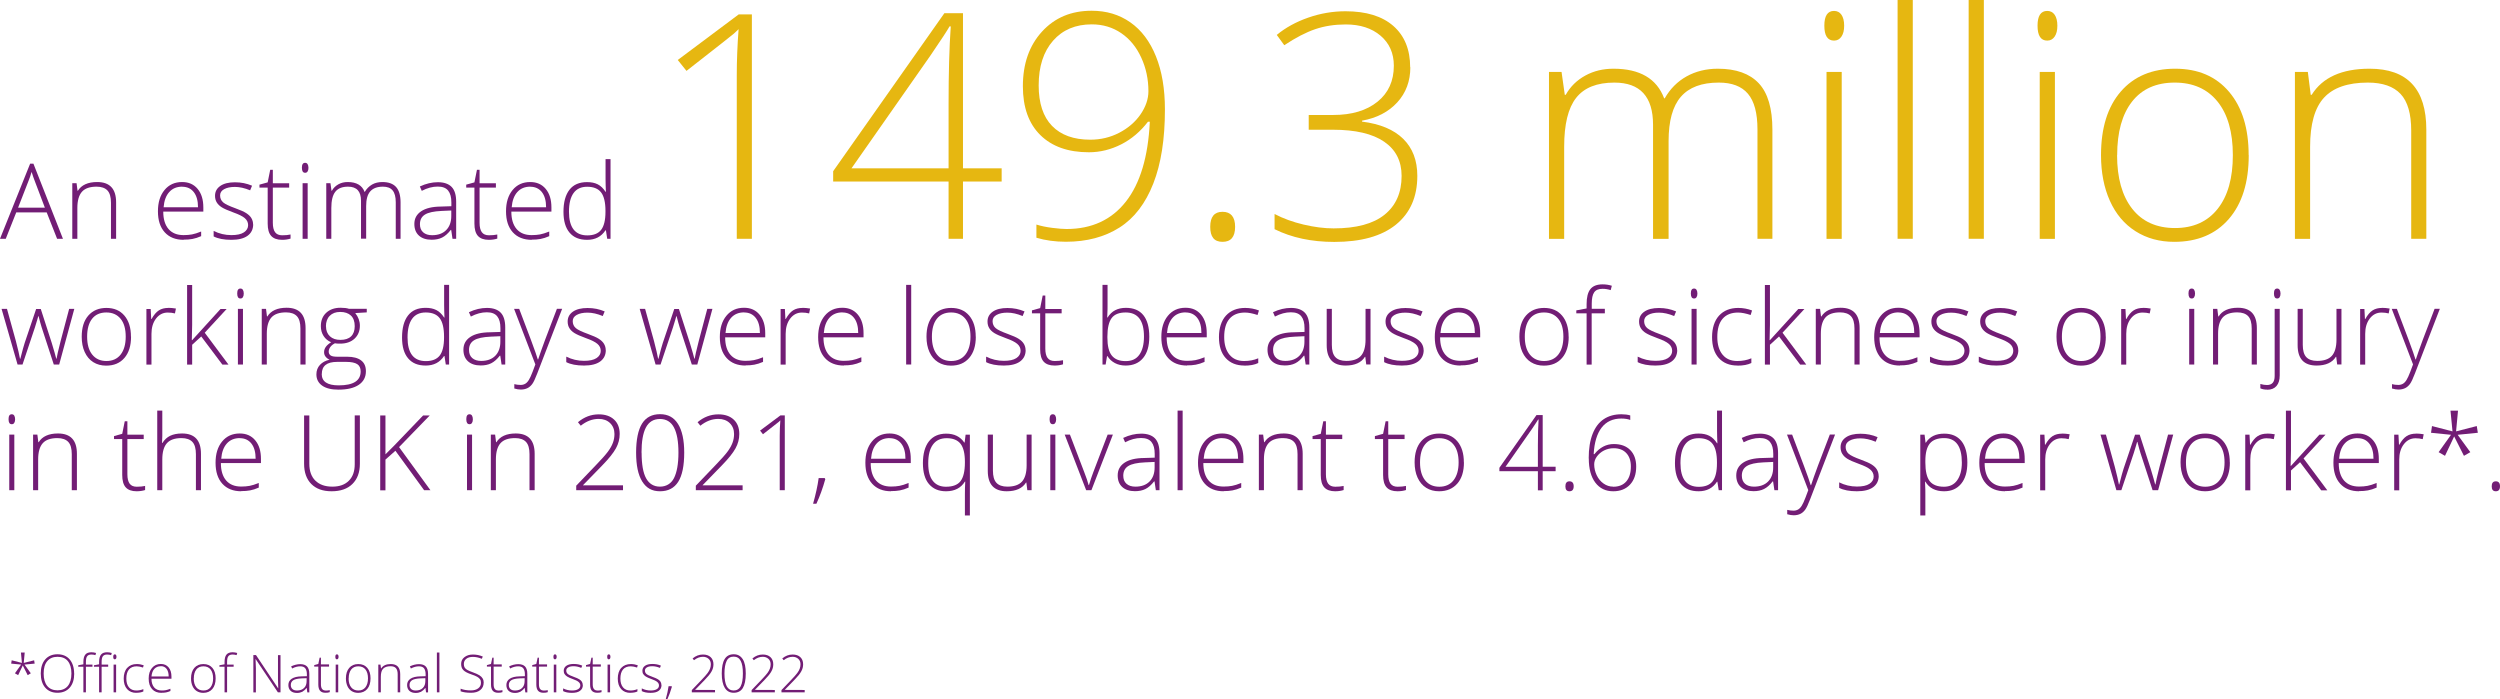 <?xml version="1.0" encoding="UTF-8"?>
<svg id="Layer_1" data-name="Layer 1" xmlns="http://www.w3.org/2000/svg" viewBox="0 0 286.35 80.07">
  <path d="M2.83,74.74l-.11,1.19,1.19-.3,.06,.38-1.16,.11,.72,1-.36,.21-.56-1.11-.53,1.11-.37-.21,.71-1-1.14-.11,.06-.38,1.17,.3-.11-1.19h.43Z" style="fill: #721d75;"/>
  <path d="M8.5,77.15c0,.68-.17,1.22-.51,1.61s-.81,.59-1.41,.59-1.06-.2-1.4-.59-.51-.94-.51-1.62,.17-1.22,.51-1.61c.34-.39,.81-.59,1.4-.59s1.07,.2,1.4,.59,.51,.93,.51,1.61Zm-3.5,0c0,.61,.14,1.09,.41,1.42s.67,.5,1.18,.5,.91-.17,1.18-.5c.27-.33,.41-.81,.41-1.43s-.14-1.09-.41-1.42c-.27-.33-.66-.49-1.18-.49s-.9,.17-1.18,.5-.41,.8-.41,1.42Z" style="fill: #721d75;"/>
  <path d="M10.59,76.37h-.75v2.93h-.29v-2.93h-.59v-.17l.59-.11v-.25c0-.39,.07-.68,.22-.86,.14-.18,.38-.27,.7-.27,.18,0,.35,.03,.53,.08l-.07,.25c-.16-.05-.31-.07-.47-.07-.23,0-.39,.07-.48,.2-.1,.13-.14,.35-.14,.65v.3h.75v.25Zm1.8,0h-.75v2.93h-.29v-2.93h-.59v-.17l.59-.11v-.25c0-.39,.07-.68,.22-.86,.14-.18,.38-.27,.7-.27,.18,0,.35,.03,.53,.08l-.07,.25c-.16-.05-.31-.07-.47-.07-.23,0-.39,.07-.48,.2-.1,.13-.14,.35-.14,.65v.3h.75v.25Zm.58-1.14c0-.19,.06-.28,.18-.28,.06,0,.11,.02,.14,.07,.03,.05,.05,.12,.05,.21s-.02,.16-.05,.21c-.04,.05-.08,.08-.14,.08-.12,0-.18-.09-.18-.28Zm.33,4.07h-.29v-3.18h.29v3.18Z" style="fill: #721d75;"/>
  <path d="M15.63,79.36c-.46,0-.81-.14-1.07-.43s-.39-.69-.39-1.2,.13-.94,.4-1.23,.63-.44,1.1-.44c.28,0,.54,.05,.79,.14l-.08,.26c-.28-.09-.51-.14-.72-.14-.39,0-.69,.12-.89,.36s-.3,.59-.3,1.04c0,.43,.1,.77,.3,1.01s.48,.36,.84,.36c.29,0,.56-.05,.81-.16v.27c-.2,.1-.47,.15-.8,.15Z" style="fill: #721d75;"/>
  <path d="M18.5,79.36c-.46,0-.82-.14-1.08-.43s-.39-.68-.39-1.2,.12-.91,.38-1.22,.59-.46,1.01-.46c.38,0,.67,.13,.89,.39s.33,.62,.33,1.07v.23h-2.29c0,.44,.11,.77,.31,1s.49,.35,.86,.35c.18,0,.34-.01,.48-.04,.14-.03,.31-.08,.52-.16v.26c-.18,.08-.35,.13-.5,.16-.15,.03-.32,.04-.5,.04Zm-.08-3.05c-.31,0-.55,.1-.74,.3s-.29,.49-.33,.87h1.97c0-.37-.08-.66-.24-.87s-.38-.31-.67-.31Z" style="fill: #721d75;"/>
  <path d="M24.7,77.7c0,.52-.13,.93-.38,1.22s-.6,.44-1.04,.44c-.28,0-.53-.07-.74-.2s-.38-.33-.49-.58-.17-.54-.17-.87c0-.52,.13-.92,.38-1.21s.6-.44,1.04-.44,.78,.15,1.03,.44c.25,.29,.37,.7,.37,1.21Zm-2.51,0c0,.44,.1,.78,.29,1.02s.46,.37,.82,.37,.62-.12,.82-.37c.19-.25,.29-.59,.29-1.02s-.1-.78-.29-1.02-.47-.36-.82-.36-.62,.12-.81,.36c-.19,.24-.29,.58-.29,1.02Z" style="fill: #721d75;"/>
  <path d="M26.76,76.37h-.75v2.93h-.29v-2.93h-.59v-.17l.59-.11v-.25c0-.39,.07-.68,.22-.86,.14-.18,.38-.27,.7-.27,.18,0,.35,.03,.53,.08l-.07,.25c-.16-.05-.31-.07-.47-.07-.23,0-.39,.07-.48,.2-.1,.13-.14,.35-.14,.65v.3h.75v.25Z" style="fill: #721d75;"/>
  <path d="M32.13,79.3h-.3l-2.54-3.8h-.02c.02,.45,.04,.79,.04,1.03v2.78h-.29v-4.28h.3l2.53,3.8h.02c-.02-.35-.03-.69-.03-1v-2.79h.29v4.28Z" style="fill: #721d75;"/>
  <path d="M35.2,79.3l-.07-.5h-.02c-.16,.21-.33,.35-.49,.44-.17,.08-.37,.13-.6,.13-.31,0-.56-.08-.73-.24s-.26-.38-.26-.67c0-.31,.13-.55,.39-.72,.26-.17,.63-.26,1.12-.27l.61-.02v-.21c0-.3-.06-.53-.18-.69s-.32-.23-.59-.23c-.29,0-.6,.08-.92,.25l-.11-.25c.35-.16,.7-.25,1.04-.25s.61,.09,.78,.27c.17,.18,.26,.46,.26,.85v2.12h-.21Zm-1.17-.21c.34,0,.61-.1,.8-.29,.2-.19,.29-.46,.29-.81v-.31l-.56,.02c-.45,.02-.77,.09-.96,.21-.19,.12-.29,.3-.29,.55,0,.2,.06,.35,.18,.46s.29,.17,.52,.17Z" style="fill: #721d75;"/>
  <path d="M37.29,79.1c.18,0,.34-.02,.48-.05v.23c-.14,.05-.3,.07-.49,.07-.28,0-.49-.08-.62-.23-.13-.15-.2-.39-.2-.71v-2.06h-.47v-.17l.47-.13,.15-.72h.15v.77h.93v.25h-.93v2.02c0,.24,.04,.42,.13,.54s.22,.18,.4,.18Z" style="fill: #721d75;"/>
  <path d="M38.41,75.23c0-.19,.06-.28,.18-.28,.06,0,.11,.02,.14,.07s.05,.12,.05,.21-.02,.16-.05,.21-.08,.08-.14,.08c-.12,0-.18-.09-.18-.28Zm.33,4.07h-.29v-3.18h.29v3.18Z" style="fill: #721d75;"/>
  <path d="M42.44,77.7c0,.52-.13,.93-.38,1.22s-.6,.44-1.04,.44c-.28,0-.53-.07-.74-.2s-.38-.33-.49-.58-.17-.54-.17-.87c0-.52,.13-.92,.38-1.21s.6-.44,1.04-.44,.78,.15,1.03,.44c.25,.29,.37,.7,.37,1.21Zm-2.51,0c0,.44,.1,.78,.29,1.02s.46,.37,.82,.37,.62-.12,.82-.37c.19-.25,.29-.59,.29-1.02s-.1-.78-.29-1.02-.47-.36-.82-.36-.62,.12-.81,.36c-.19,.24-.29,.58-.29,1.02Z" style="fill: #721d75;"/>
  <path d="M45.55,79.3v-2.07c0-.32-.07-.55-.2-.7s-.34-.22-.63-.22c-.38,0-.66,.1-.84,.29s-.26,.5-.26,.94v1.76h-.29v-3.18h.25l.06,.44h.02c.21-.33,.58-.5,1.1-.5,.72,0,1.08,.39,1.08,1.16v2.08h-.29Z" style="fill: #721d75;"/>
  <path d="M48.8,79.3l-.07-.5h-.02c-.16,.21-.33,.35-.49,.44-.17,.08-.37,.13-.6,.13-.31,0-.56-.08-.73-.24s-.26-.38-.26-.67c0-.31,.13-.55,.39-.72,.26-.17,.63-.26,1.12-.27l.61-.02v-.21c0-.3-.06-.53-.18-.69s-.32-.23-.59-.23c-.29,0-.6,.08-.92,.25l-.11-.25c.35-.16,.7-.25,1.04-.25s.61,.09,.78,.27c.17,.18,.26,.46,.26,.85v2.12h-.21Zm-1.17-.21c.34,0,.61-.1,.8-.29,.2-.19,.29-.46,.29-.81v-.31l-.56,.02c-.45,.02-.77,.09-.96,.21-.19,.12-.29,.3-.29,.55,0,.2,.06,.35,.18,.46s.29,.17,.52,.17Z" style="fill: #721d75;"/>
  <path d="M50.33,79.3h-.29v-4.56h.29v4.56Z" style="fill: #721d75;"/>
  <path d="M55.4,78.19c0,.36-.13,.64-.39,.85s-.61,.31-1.05,.31c-.52,0-.92-.06-1.2-.17v-.3c.31,.13,.7,.2,1.18,.2,.35,0,.63-.08,.84-.24s.31-.37,.31-.63c0-.16-.03-.3-.1-.4s-.18-.2-.33-.29-.38-.18-.68-.28c-.44-.15-.74-.31-.91-.49-.17-.17-.25-.41-.25-.7,0-.32,.12-.58,.38-.78s.57-.3,.97-.3,.78,.08,1.13,.23l-.11,.26c-.36-.15-.7-.22-1.02-.22s-.57,.07-.76,.22-.28,.35-.28,.6c0,.16,.03,.29,.09,.39s.15,.19,.28,.27,.36,.18,.67,.29c.33,.12,.58,.23,.75,.34s.29,.23,.37,.37c.08,.14,.12,.3,.12,.5Z" style="fill: #721d75;"/>
  <path d="M57.07,79.1c.18,0,.34-.02,.48-.05v.23c-.14,.05-.3,.07-.49,.07-.28,0-.49-.08-.62-.23-.13-.15-.2-.39-.2-.71v-2.06h-.47v-.17l.47-.13,.15-.72h.15v.77h.93v.25h-.93v2.02c0,.24,.04,.42,.13,.54s.22,.18,.4,.18Z" style="fill: #721d75;"/>
  <path d="M60.17,79.3l-.07-.5h-.02c-.16,.21-.33,.35-.49,.44-.17,.08-.37,.13-.6,.13-.31,0-.56-.08-.73-.24s-.26-.38-.26-.67c0-.31,.13-.55,.39-.72,.26-.17,.63-.26,1.12-.27l.61-.02v-.21c0-.3-.06-.53-.18-.69s-.32-.23-.59-.23c-.29,0-.6,.08-.92,.25l-.11-.25c.35-.16,.7-.25,1.04-.25s.61,.09,.78,.27c.17,.18,.26,.46,.26,.85v2.12h-.21Zm-1.17-.21c.34,0,.61-.1,.8-.29,.2-.19,.29-.46,.29-.81v-.31l-.56,.02c-.45,.02-.77,.09-.96,.21-.19,.12-.29,.3-.29,.55,0,.2,.06,.35,.18,.46s.29,.17,.52,.17Z" style="fill: #721d75;"/>
  <path d="M62.26,79.1c.18,0,.34-.02,.48-.05v.23c-.14,.05-.3,.07-.49,.07-.28,0-.49-.08-.62-.23-.13-.15-.2-.39-.2-.71v-2.06h-.47v-.17l.47-.13,.15-.72h.15v.77h.93v.25h-.93v2.02c0,.24,.04,.42,.13,.54s.22,.18,.4,.18Z" style="fill: #721d75;"/>
  <path d="M63.39,75.23c0-.19,.06-.28,.18-.28,.06,0,.11,.02,.14,.07s.05,.12,.05,.21-.02,.16-.05,.21-.08,.08-.14,.08c-.12,0-.18-.09-.18-.28Zm.33,4.07h-.29v-3.18h.29v3.18Z" style="fill: #721d75;"/>
  <path d="M66.76,78.47c0,.29-.11,.5-.33,.66s-.52,.23-.92,.23c-.43,0-.76-.07-1.01-.2v-.31c.32,.16,.66,.24,1.01,.24,.31,0,.55-.05,.72-.16,.16-.1,.24-.24,.24-.42,0-.16-.07-.29-.2-.4s-.34-.22-.64-.32c-.32-.12-.54-.21-.67-.3s-.23-.18-.29-.28c-.07-.1-.1-.23-.1-.38,0-.24,.1-.43,.3-.57s.48-.21,.84-.21,.67,.06,.98,.19l-.11,.26c-.31-.13-.6-.19-.87-.19s-.47,.04-.62,.13-.23,.21-.23,.36c0,.17,.06,.3,.18,.4s.35,.21,.69,.33c.29,.1,.5,.2,.63,.28s.23,.18,.29,.28c.06,.11,.1,.23,.1,.37Z" style="fill: #721d75;"/>
  <path d="M68.42,79.1c.18,0,.34-.02,.48-.05v.23c-.14,.05-.3,.07-.49,.07-.28,0-.49-.08-.62-.23-.13-.15-.2-.39-.2-.71v-2.06h-.47v-.17l.47-.13,.15-.72h.15v.77h.93v.25h-.93v2.02c0,.24,.04,.42,.13,.54s.22,.18,.4,.18Z" style="fill: #721d75;"/>
  <path d="M69.55,75.23c0-.19,.06-.28,.18-.28,.06,0,.11,.02,.14,.07s.05,.12,.05,.21-.02,.16-.05,.21-.08,.08-.14,.08c-.12,0-.18-.09-.18-.28Zm.33,4.07h-.29v-3.18h.29v3.18Z" style="fill: #721d75;"/>
  <path d="M72.22,79.36c-.46,0-.81-.14-1.07-.43s-.39-.69-.39-1.2,.13-.94,.4-1.23,.63-.44,1.1-.44c.28,0,.54,.05,.79,.14l-.08,.26c-.28-.09-.51-.14-.72-.14-.39,0-.69,.12-.89,.36s-.3,.59-.3,1.04c0,.43,.1,.77,.3,1.01s.48,.36,.84,.36c.29,0,.56-.05,.81-.16v.27c-.2,.1-.47,.15-.8,.15Z" style="fill: #721d75;"/>
  <path d="M75.77,78.47c0,.29-.11,.5-.33,.66s-.52,.23-.92,.23c-.43,0-.76-.07-1.01-.2v-.31c.32,.16,.66,.24,1.01,.24,.31,0,.55-.05,.72-.16,.16-.1,.24-.24,.24-.42,0-.16-.07-.29-.2-.4s-.34-.22-.64-.32c-.32-.12-.54-.21-.67-.3s-.23-.18-.29-.28c-.07-.1-.1-.23-.1-.38,0-.24,.1-.43,.3-.57s.48-.21,.84-.21,.67,.06,.98,.19l-.11,.26c-.31-.13-.6-.19-.87-.19s-.47,.04-.62,.13-.23,.21-.23,.36c0,.17,.06,.3,.18,.4s.35,.21,.69,.33c.29,.1,.5,.2,.63,.28s.23,.18,.29,.28c.06,.11,.1,.23,.1,.37Z" style="fill: #721d75;"/>
  <path d="M76.92,78.6l.04,.06c-.15,.52-.32,.99-.51,1.41h-.19c.15-.54,.26-1.03,.32-1.47h.34Z" style="fill: #721d75;"/>
  <path d="M81.92,79.3h-2.68v-.26l1.14-1.19c.32-.33,.54-.59,.67-.76s.22-.34,.28-.5,.09-.33,.09-.5c0-.26-.08-.46-.25-.62s-.39-.24-.65-.24c-.36,0-.7,.13-1.03,.39l-.16-.2c.36-.3,.75-.45,1.19-.45,.37,0,.67,.1,.88,.3,.21,.2,.32,.47,.32,.82,0,.28-.07,.56-.22,.82-.14,.26-.41,.59-.79,.98l-1.1,1.13h0s2.29,.01,2.29,.01v.28Z" style="fill: #721d75;"/>
  <path d="M85.42,77.14c0,.75-.12,1.31-.34,1.67s-.58,.54-1.04,.54-.79-.19-1.02-.56-.35-.92-.35-1.65,.11-1.3,.34-1.66c.22-.36,.57-.54,1.03-.54s.79,.19,1.03,.56,.35,.92,.35,1.64Zm-2.44,0c0,.66,.09,1.16,.26,1.47s.44,.48,.79,.48,.64-.16,.81-.49,.25-.81,.25-1.46-.08-1.11-.25-1.44-.44-.49-.81-.49-.64,.16-.8,.49-.25,.81-.25,1.44Z" style="fill: #721d75;"/>
  <path d="M88.77,79.3h-2.68v-.26l1.14-1.19c.32-.33,.54-.59,.67-.76s.22-.34,.28-.5,.09-.33,.09-.5c0-.26-.08-.46-.25-.62s-.39-.24-.65-.24c-.36,0-.7,.13-1.03,.39l-.16-.2c.36-.3,.75-.45,1.19-.45,.37,0,.67,.1,.88,.3,.21,.2,.32,.47,.32,.82,0,.28-.07,.56-.22,.82-.14,.26-.41,.59-.79,.98l-1.1,1.13h0s2.29,.01,2.29,.01v.28Z" style="fill: #721d75;"/>
  <path d="M92.19,79.3h-2.68v-.26l1.14-1.19c.32-.33,.54-.59,.67-.76s.22-.34,.28-.5,.09-.33,.09-.5c0-.26-.08-.46-.25-.62s-.39-.24-.65-.24c-.36,0-.7,.13-1.03,.39l-.16-.2c.36-.3,.75-.45,1.19-.45,.37,0,.67,.1,.88,.3,.21,.2,.32,.47,.32,.82,0,.28-.07,.56-.22,.82-.14,.26-.41,.59-.79,.98l-1.1,1.13h0s2.29,.01,2.29,.01v.28Z" style="fill: #721d75;"/>
  <path d="M5.34,24.33H1.86l-1.2,3.02H0l3.45-8.6h.38l3.38,8.6h-.67l-1.19-3.02Zm-3.26-.54h3.06l-1.17-3.09c-.1-.24-.21-.58-.35-1.01-.11,.38-.22,.71-.35,1.02l-1.2,3.08Z" style="fill: #721d75;"/>
  <path d="M12.71,27.35v-4.13c0-.64-.13-1.11-.4-1.4s-.69-.44-1.25-.44c-.76,0-1.32,.19-1.67,.58s-.53,1.01-.53,1.87v3.52h-.58v-6.37h.49l.11,.87h.04c.41-.66,1.15-1,2.21-1,1.45,0,2.17,.78,2.17,2.33v4.17h-.57Z" style="fill: #721d75;"/>
  <path d="M21.04,27.47c-.93,0-1.65-.29-2.17-.86s-.78-1.37-.78-2.4,.25-1.83,.75-2.44,1.17-.92,2.02-.92c.75,0,1.34,.26,1.78,.79s.65,1.23,.65,2.13v.47h-4.59c0,.88,.21,1.54,.61,2s.97,.69,1.72,.69c.36,0,.68-.03,.96-.08s.62-.16,1.05-.33v.53c-.36,.16-.69,.26-1,.32s-.64,.08-1.01,.08Zm-.17-6.09c-.61,0-1.11,.2-1.48,.61s-.59,.99-.65,1.75h3.94c0-.74-.16-1.32-.48-1.73s-.76-.62-1.33-.62Z" style="fill: #721d75;"/>
  <path d="M29,25.69c0,.57-.22,1.01-.65,1.32s-1.05,.46-1.85,.46c-.85,0-1.53-.13-2.03-.39v-.63c.64,.32,1.32,.48,2.03,.48,.63,0,1.11-.1,1.43-.31s.49-.49,.49-.83c0-.32-.13-.59-.39-.81s-.69-.43-1.28-.64c-.64-.23-1.08-.43-1.34-.59s-.45-.35-.58-.56-.2-.46-.2-.76c0-.48,.2-.85,.6-1.13s.96-.42,1.68-.42,1.34,.13,1.96,.39l-.22,.53c-.62-.26-1.21-.39-1.74-.39s-.93,.09-1.24,.26-.46,.41-.46,.71c0,.33,.12,.6,.35,.8s.7,.42,1.39,.67c.57,.21,.99,.39,1.25,.56s.46,.35,.59,.57,.2,.46,.2,.74Z" style="fill: #721d75;"/>
  <path d="M32.32,26.95c.37,0,.69-.03,.96-.09v.47c-.28,.09-.61,.14-.97,.14-.56,0-.98-.15-1.25-.45s-.4-.77-.4-1.42v-4.11h-.94v-.34l.94-.26,.29-1.44h.3v1.54h1.87v.5h-1.87v4.03c0,.49,.09,.85,.26,1.08s.44,.35,.81,.35Z" style="fill: #721d75;"/>
  <path d="M34.58,19.21c0-.38,.12-.56,.37-.56,.12,0,.22,.05,.28,.15s.1,.24,.1,.42-.03,.31-.1,.42-.16,.15-.28,.15c-.25,0-.37-.19-.37-.57Zm.66,8.14h-.58v-6.37h.58v6.37Z" style="fill: #721d75;"/>
  <path d="M45.33,27.35v-4.18c0-.62-.12-1.07-.36-1.36s-.61-.43-1.11-.43c-.65,0-1.13,.18-1.45,.54s-.47,.92-.47,1.69v3.73h-.59v-4.35c0-1.07-.49-1.61-1.48-1.61-.67,0-1.15,.19-1.46,.58s-.46,1.01-.46,1.87v3.52h-.58v-6.37h.48l.12,.87h.04c.18-.32,.43-.56,.75-.74s.68-.26,1.07-.26c1,0,1.65,.38,1.93,1.13h.02c.21-.36,.49-.64,.83-.84s.75-.29,1.19-.29c.7,0,1.22,.19,1.56,.56s.52,.96,.52,1.77v4.17h-.57Z" style="fill: #721d75;"/>
  <path d="M51.83,27.35l-.15-1.01h-.05c-.32,.41-.65,.7-.99,.87s-.74,.25-1.2,.25c-.62,0-1.11-.16-1.46-.48s-.52-.76-.52-1.33c0-.62,.26-1.1,.78-1.45s1.27-.53,2.25-.54l1.21-.04v-.42c0-.61-.12-1.06-.37-1.37s-.64-.46-1.19-.46c-.59,0-1.2,.16-1.83,.49l-.22-.5c.7-.33,1.39-.49,2.07-.49s1.22,.18,1.57,.54,.52,.93,.52,1.7v4.24h-.43Zm-2.34-.41c.68,0,1.22-.19,1.61-.58s.59-.93,.59-1.62v-.63l-1.11,.05c-.89,.04-1.53,.18-1.91,.42s-.57,.6-.57,1.1c0,.4,.12,.71,.37,.93s.59,.33,1.03,.33Z" style="fill: #721d75;"/>
  <path d="M56,26.95c.37,0,.69-.03,.96-.09v.47c-.28,.09-.61,.14-.97,.14-.56,0-.98-.15-1.25-.45s-.4-.77-.4-1.42v-4.11h-.94v-.34l.94-.26,.29-1.44h.3v1.54h1.87v.5h-1.87v4.03c0,.49,.09,.85,.26,1.08s.44,.35,.81,.35Z" style="fill: #721d75;"/>
  <path d="M60.91,27.47c-.93,0-1.65-.29-2.17-.86s-.78-1.37-.78-2.4,.25-1.83,.75-2.44,1.17-.92,2.02-.92c.75,0,1.34,.26,1.78,.79s.65,1.23,.65,2.13v.47h-4.59c0,.88,.21,1.54,.61,2s.97,.69,1.72,.69c.36,0,.68-.03,.96-.08s.62-.16,1.05-.33v.53c-.36,.16-.69,.26-1,.32s-.64,.08-1.01,.08Zm-.17-6.09c-.61,0-1.11,.2-1.48,.61s-.59,.99-.65,1.75h3.94c0-.74-.16-1.32-.48-1.73s-.76-.62-1.33-.62Z" style="fill: #721d75;"/>
  <path d="M67.26,20.86c.46,0,.86,.08,1.2,.25s.64,.46,.9,.86h.04c-.02-.49-.04-.97-.04-1.45v-2.29h.57v9.12h-.38l-.15-.97h-.05c-.48,.73-1.18,1.09-2.09,1.09s-1.55-.27-2.02-.82-.7-1.34-.7-2.39c0-1.1,.23-1.94,.69-2.53s1.13-.87,2.01-.87Zm0,.53c-.7,0-1.22,.24-1.57,.73s-.52,1.2-.52,2.13c0,1.8,.7,2.71,2.1,2.71,.72,0,1.25-.21,1.58-.63s.5-1.11,.5-2.07v-.1c0-.98-.17-1.69-.5-2.12s-.86-.65-1.6-.65Z" style="fill: #721d75;"/>
  <path d="M86.11,27.35h-1.72V8.63c0-1.7,.07-3.46,.21-5.29-.18,.18-.36,.35-.54,.51s-2,1.59-5.43,4.27l-1-1.25,6.98-5.22h1.51V27.35Z" style="fill: #e6b711;"/>
  <path d="M114.73,20.79h-4.43v6.56h-1.65v-6.56h-13.22v-1.18L108.17,1.51h2.13V19.28h4.43v1.51Zm-6.08-1.51v-7.35c0-3.54,.08-6.51,.25-8.91h-.14c-.23,.43-.96,1.54-2.16,3.3l-9.07,12.96h11.13Z" style="fill: #e6b711;"/>
  <path d="M133.43,12.55c0,3.38-.44,6.2-1.33,8.47s-2.17,3.96-3.87,5.04-3.74,1.63-6.14,1.63c-1.22,0-2.34-.15-3.38-.46v-1.51c.5,.16,1.11,.29,1.82,.38s1.25,.13,1.63,.13c2.89,0,5.16-1.05,6.8-3.14s2.55-5.14,2.74-9.15h-.21c-.86,1.12-1.88,1.99-3.06,2.59s-2.42,.91-3.71,.91c-2.38,0-4.23-.66-5.56-1.97s-2-3.18-2-5.59c0-2.58,.73-4.66,2.19-6.26s3.35-2.39,5.69-2.39c1.69,0,3.16,.44,4.43,1.33s2.24,2.18,2.93,3.89,1.03,3.74,1.03,6.08Zm-8.38-9.76c-1.85,0-3.33,.62-4.43,1.87s-1.65,2.96-1.65,5.12c0,2.04,.51,3.59,1.53,4.64s2.48,1.58,4.38,1.58c1.18,0,2.29-.26,3.31-.79s1.84-1.23,2.44-2.1,.91-1.76,.91-2.66c0-1.37-.27-2.65-.82-3.85s-1.31-2.13-2.29-2.8-2.11-1.01-3.38-1.01Z" style="fill: #e6b711;"/>
  <path d="M138.62,25.98c0-1.15,.47-1.72,1.41-1.72s1.44,.57,1.44,1.72-.48,1.72-1.44,1.72-1.41-.57-1.41-1.72Z" style="fill: #e6b711;"/>
  <path d="M161.54,7.7c0,1.59-.5,2.94-1.5,4.03s-2.35,1.79-4.03,2.09v.11c2.06,.26,3.63,.91,4.71,1.97s1.62,2.47,1.62,4.25c0,2.4-.82,4.26-2.45,5.58s-3.99,1.98-7.06,1.98c-2.61,0-4.89-.49-6.84-1.46v-1.74c.98,.52,2.09,.92,3.31,1.21s2.38,.44,3.45,.44c2.59,0,4.54-.52,5.84-1.57s1.95-2.53,1.95-4.44c0-1.7-.67-3.01-2-3.92s-3.28-1.37-5.86-1.37h-2.78v-1.69h2.81c2.13,0,3.82-.51,5.07-1.52s1.87-2.39,1.87-4.12c0-1.43-.51-2.58-1.52-3.44s-2.34-1.29-3.98-1.29c-1.28,0-2.44,.18-3.5,.54s-2.24,.97-3.55,1.84l-.86-1.18c1-.83,2.2-1.49,3.6-1.98s2.83-.73,4.27-.73c2.37,0,4.2,.56,5.48,1.68s1.93,2.7,1.93,4.74Z" style="fill: #e6b711;"/>
  <path d="M201.3,27.35V14.82c0-1.86-.36-3.22-1.09-4.08s-1.84-1.28-3.34-1.28c-1.96,0-3.4,.54-4.34,1.62s-1.41,2.77-1.41,5.08v11.2h-1.78V14.29c0-3.22-1.48-4.83-4.43-4.83-2,0-3.46,.58-4.38,1.75s-1.37,3.03-1.37,5.6v10.55h-1.74V8.24h1.44l.37,2.62h.11c.53-.95,1.28-1.68,2.25-2.21s2.04-.78,3.22-.78c3.01,0,4.95,1.13,5.8,3.39h.07c.62-1.09,1.46-1.93,2.5-2.51s2.24-.88,3.58-.88c2.09,0,3.65,.56,4.69,1.67s1.56,2.88,1.56,5.31v12.5h-1.72Z" style="fill: #e6b711;"/>
  <path d="M208.96,2.94c0-1.12,.37-1.69,1.11-1.69,.36,0,.65,.15,.85,.44s.31,.71,.31,1.25-.1,.94-.31,1.25-.49,.46-.85,.46c-.74,0-1.11-.57-1.11-1.71Zm1.99,24.42h-1.74V8.24h1.74V27.35Z" style="fill: #e6b711;"/>
  <path d="M219.09,27.35h-1.74V0h1.74V27.35Z" style="fill: #e6b711;"/>
  <path d="M227.23,27.35h-1.74V0h1.74V27.35Z" style="fill: #e6b711;"/>
  <path d="M233.38,2.94c0-1.12,.37-1.69,1.11-1.69,.36,0,.65,.15,.85,.44s.31,.71,.31,1.25-.1,.94-.31,1.25-.49,.46-.85,.46c-.74,0-1.11-.57-1.11-1.71Zm1.99,24.42h-1.74V8.24h1.74V27.35Z" style="fill: #e6b711;"/>
  <path d="M257.57,17.77c0,3.12-.76,5.55-2.27,7.3s-3.6,2.63-6.26,2.63c-1.68,0-3.15-.4-4.43-1.21s-2.26-1.97-2.94-3.48-1.02-3.26-1.02-5.24c0-3.12,.76-5.55,2.27-7.29s3.59-2.61,6.22-2.61,4.68,.88,6.18,2.65,2.24,4.18,2.24,7.25Zm-15.08,0c0,2.62,.58,4.67,1.73,6.14s2.79,2.21,4.9,2.21,3.74-.74,4.9-2.21,1.73-3.52,1.73-6.14-.58-4.68-1.75-6.13-2.8-2.18-4.91-2.18-3.74,.72-4.88,2.17-1.71,3.5-1.71,6.14Z" style="fill: #e6b711;"/>
  <path d="M276.18,27.35V14.96c0-1.92-.4-3.32-1.21-4.19s-2.06-1.31-3.76-1.31c-2.29,0-3.96,.58-5.02,1.73s-1.59,3.03-1.59,5.62v10.55h-1.74V8.24h1.48l.33,2.62h.11c1.24-1.99,3.45-2.99,6.63-2.99,4.34,0,6.5,2.33,6.5,6.98v12.5h-1.72Z" style="fill: #e6b711;"/>
  <path d="M6.16,41.75l-1.39-4.26c-.09-.29-.21-.71-.35-1.27h-.04l-.12,.43-.26,.85-1.42,4.25h-.57L.18,35.38H.8l1.02,3.69c.24,.91,.39,1.59,.47,2.02h.04c.23-.91,.4-1.52,.5-1.82l1.31-3.88h.53l1.25,3.87c.28,.92,.45,1.53,.52,1.82h.04c.03-.25,.19-.93,.47-2.04l.97-3.66h.59l-1.73,6.37h-.61Z" style="fill: #721d75;"/>
  <path d="M15.01,38.56c0,1.04-.25,1.85-.76,2.44s-1.2,.88-2.09,.88c-.56,0-1.05-.13-1.48-.4s-.75-.66-.98-1.16c-.23-.5-.34-1.09-.34-1.75,0-1.04,.25-1.85,.76-2.43s1.2-.87,2.07-.87,1.56,.29,2.06,.88,.75,1.39,.75,2.42Zm-5.03,0c0,.88,.19,1.56,.58,2.05s.93,.74,1.63,.74,1.25-.25,1.63-.74,.58-1.17,.58-2.05-.19-1.56-.58-2.04-.93-.73-1.64-.73-1.25,.24-1.63,.72-.57,1.17-.57,2.05Z" style="fill: #721d75;"/>
  <path d="M19.28,35.26c.27,0,.56,.03,.87,.08l-.11,.56c-.27-.07-.54-.1-.83-.1-.54,0-.99,.23-1.34,.69s-.52,1.04-.52,1.75v3.52h-.58v-6.37h.49l.06,1.15h.04c.26-.47,.54-.8,.84-.99s.66-.28,1.08-.28Z" style="fill: #721d75;"/>
  <path d="M22.01,38.96l3.25-3.57h.7l-2.51,2.72,2.72,3.65h-.7l-2.42-3.22-1.04,.95v2.27h-.58v-9.12h.58v4.57l-.04,1.75h.03Z" style="fill: #721d75;"/>
  <path d="M27.17,33.61c0-.38,.12-.56,.37-.56,.12,0,.22,.05,.28,.15s.1,.24,.1,.42-.03,.31-.1,.42-.16,.15-.28,.15c-.25,0-.37-.19-.37-.57Zm.66,8.14h-.58v-6.37h.58v6.37Z" style="fill: #721d75;"/>
  <path d="M34.41,41.75v-4.13c0-.64-.13-1.11-.4-1.4s-.69-.44-1.25-.44c-.76,0-1.32,.19-1.67,.58s-.53,1.01-.53,1.87v3.52h-.58v-6.37h.49l.11,.87h.04c.41-.66,1.15-1,2.21-1,1.45,0,2.17,.78,2.17,2.33v4.17h-.57Z" style="fill: #721d75;"/>
  <path d="M42.01,35.38v.4l-1.32,.08c.35,.44,.53,.92,.53,1.44,0,.61-.2,1.11-.61,1.49s-.96,.57-1.64,.57c-.29,0-.49-.01-.61-.04-.23,.12-.41,.26-.53,.43s-.18,.34-.18,.52c0,.2,.08,.35,.23,.45s.41,.14,.78,.14h1.11c.69,0,1.22,.14,1.59,.42s.55,.69,.55,1.24c0,.67-.27,1.19-.82,1.56s-1.32,.55-2.33,.55c-.8,0-1.42-.15-1.86-.46s-.66-.74-.66-1.29c0-.44,.14-.8,.41-1.09s.64-.49,1.1-.59c-.19-.08-.34-.2-.46-.35s-.17-.32-.17-.52c0-.43,.27-.8,.81-1.13-.37-.15-.66-.39-.87-.72s-.31-.7-.31-1.12c0-.64,.2-1.15,.61-1.53s.95-.58,1.64-.58c.42,0,.74,.04,.97,.12h2.04Zm-5.16,7.45c0,.88,.65,1.31,1.95,1.31,1.67,0,2.51-.53,2.51-1.6,0-.38-.13-.66-.39-.83s-.69-.26-1.27-.26h-1.04c-1.17,0-1.75,.46-1.75,1.38Zm.49-5.46c0,.49,.15,.87,.45,1.15s.7,.41,1.2,.41c.53,0,.94-.13,1.22-.4s.42-.66,.42-1.17c0-.54-.15-.95-.44-1.22s-.7-.41-1.22-.41-.91,.15-1.2,.44-.44,.7-.44,1.22Z" style="fill: #721d75;"/>
  <path d="M48.77,35.26c.46,0,.86,.08,1.2,.25s.64,.46,.9,.86h.04c-.02-.49-.04-.97-.04-1.45v-2.29h.57v9.12h-.38l-.15-.97h-.05c-.48,.73-1.18,1.09-2.09,1.09s-1.55-.27-2.02-.82-.7-1.34-.7-2.39c0-1.1,.23-1.94,.69-2.53s1.13-.87,2.01-.87Zm0,.53c-.7,0-1.22,.24-1.57,.73s-.52,1.2-.52,2.13c0,1.81,.7,2.71,2.1,2.71,.72,0,1.25-.21,1.58-.63s.5-1.11,.5-2.07v-.1c0-.98-.17-1.69-.5-2.12s-.86-.65-1.6-.65Z" style="fill: #721d75;"/>
  <path d="M57.45,41.75l-.15-1.01h-.05c-.32,.41-.65,.7-.99,.87s-.74,.25-1.2,.25c-.62,0-1.11-.16-1.46-.48s-.52-.76-.52-1.33c0-.62,.26-1.1,.78-1.45s1.27-.53,2.25-.54l1.21-.04v-.42c0-.61-.12-1.06-.37-1.37s-.64-.46-1.19-.46c-.59,0-1.2,.16-1.83,.49l-.22-.5c.7-.33,1.39-.49,2.07-.49s1.22,.18,1.57,.54,.52,.93,.52,1.7v4.24h-.43Zm-2.34-.41c.68,0,1.22-.19,1.61-.58s.59-.93,.59-1.62v-.63l-1.11,.05c-.89,.04-1.53,.18-1.91,.42s-.57,.6-.57,1.1c0,.4,.12,.71,.37,.93s.59,.33,1.03,.33Z" style="fill: #721d75;"/>
  <path d="M58.87,35.38h.6l1.35,3.57c.41,1.1,.67,1.84,.78,2.22h.04c.16-.5,.43-1.26,.8-2.26l1.35-3.54h.6l-2.85,7.4c-.23,.6-.42,1.01-.58,1.22s-.34,.37-.55,.47-.46,.16-.76,.16c-.22,0-.47-.04-.74-.12v-.5c.23,.06,.47,.09,.73,.09,.2,0,.38-.05,.53-.14s.29-.24,.41-.44,.27-.51,.43-.94,.27-.71,.31-.83l-2.44-6.37Z" style="fill: #721d75;"/>
  <path d="M69.39,40.09c0,.57-.22,1.01-.65,1.32s-1.05,.46-1.85,.46c-.85,0-1.53-.13-2.03-.39v-.63c.64,.32,1.32,.48,2.03,.48,.63,0,1.11-.1,1.43-.31s.49-.49,.49-.83c0-.32-.13-.59-.39-.81s-.69-.43-1.28-.64c-.64-.23-1.08-.43-1.34-.59s-.45-.35-.58-.56-.2-.46-.2-.76c0-.48,.2-.85,.6-1.13s.96-.42,1.68-.42,1.34,.13,1.96,.39l-.22,.53c-.62-.26-1.21-.39-1.74-.39s-.93,.09-1.24,.26-.46,.41-.46,.71c0,.33,.12,.6,.35,.8s.7,.42,1.39,.67c.57,.21,.99,.39,1.25,.56s.46,.35,.59,.57,.2,.46,.2,.74Z" style="fill: #721d75;"/>
  <path d="M79.24,41.75l-1.39-4.26c-.09-.29-.21-.71-.35-1.27h-.04l-.12,.43-.26,.85-1.42,4.25h-.57l-1.82-6.37h.62l1.02,3.69c.24,.91,.39,1.59,.47,2.02h.04c.23-.91,.4-1.52,.5-1.82l1.31-3.88h.53l1.25,3.87c.28,.92,.45,1.53,.52,1.82h.04c.03-.25,.19-.93,.47-2.04l.97-3.66h.59l-1.73,6.37h-.61Z" style="fill: #721d75;"/>
  <path d="M85.4,41.87c-.93,0-1.65-.29-2.17-.86s-.78-1.37-.78-2.4,.25-1.83,.75-2.44,1.17-.92,2.02-.92c.75,0,1.34,.26,1.78,.79s.65,1.23,.65,2.13v.47h-4.59c0,.88,.21,1.54,.61,2s.97,.69,1.72,.69c.36,0,.68-.03,.96-.08s.62-.16,1.05-.33v.53c-.36,.16-.69,.26-1,.32s-.64,.08-1.01,.08Zm-.17-6.09c-.61,0-1.11,.2-1.48,.61s-.59,.99-.65,1.75h3.94c0-.74-.16-1.32-.48-1.73s-.76-.62-1.33-.62Z" style="fill: #721d75;"/>
  <path d="M91.92,35.26c.27,0,.56,.03,.87,.08l-.11,.56c-.27-.07-.54-.1-.83-.1-.54,0-.99,.23-1.34,.69s-.52,1.04-.52,1.75v3.52h-.58v-6.37h.49l.06,1.15h.04c.26-.47,.54-.8,.84-.99s.66-.28,1.08-.28Z" style="fill: #721d75;"/>
  <path d="M96.66,41.87c-.93,0-1.65-.29-2.17-.86s-.78-1.37-.78-2.4,.25-1.83,.75-2.44,1.17-.92,2.02-.92c.75,0,1.34,.26,1.78,.79s.65,1.23,.65,2.13v.47h-4.59c0,.88,.21,1.54,.61,2s.97,.69,1.72,.69c.36,0,.68-.03,.96-.08s.62-.16,1.05-.33v.53c-.36,.16-.69,.26-1,.32s-.64,.08-1.01,.08Zm-.17-6.09c-.61,0-1.11,.2-1.48,.61s-.59,.99-.65,1.75h3.94c0-.74-.16-1.32-.48-1.73s-.76-.62-1.33-.62Z" style="fill: #721d75;"/>
  <path d="M104.37,41.75h-.58v-9.12h.58v9.12Z" style="fill: #721d75;"/>
  <path d="M111.77,38.56c0,1.04-.25,1.85-.76,2.44s-1.2,.88-2.09,.88c-.56,0-1.05-.13-1.48-.4s-.75-.66-.98-1.16c-.23-.5-.34-1.09-.34-1.75,0-1.04,.25-1.85,.76-2.43s1.2-.87,2.07-.87,1.56,.29,2.06,.88,.75,1.39,.75,2.42Zm-5.03,0c0,.88,.19,1.56,.58,2.05s.93,.74,1.63,.74,1.25-.25,1.63-.74,.58-1.17,.58-2.05-.19-1.56-.58-2.04-.93-.73-1.64-.73-1.25,.24-1.63,.72-.57,1.17-.57,2.05Z" style="fill: #721d75;"/>
  <path d="M117.48,40.09c0,.57-.22,1.01-.65,1.32s-1.05,.46-1.85,.46c-.85,0-1.53-.13-2.03-.39v-.63c.64,.32,1.32,.48,2.03,.48,.63,0,1.11-.1,1.43-.31s.49-.49,.49-.83c0-.32-.13-.59-.39-.81s-.69-.43-1.28-.64c-.64-.23-1.08-.43-1.34-.59s-.45-.35-.58-.56-.2-.46-.2-.76c0-.48,.2-.85,.6-1.13s.96-.42,1.68-.42,1.34,.13,1.96,.39l-.22,.53c-.62-.26-1.21-.39-1.74-.39s-.93,.09-1.24,.26-.46,.41-.46,.71c0,.33,.12,.6,.35,.8s.7,.42,1.39,.67c.57,.21,.99,.39,1.25,.56s.46,.35,.59,.57,.2,.46,.2,.74Z" style="fill: #721d75;"/>
  <path d="M120.8,41.35c.37,0,.69-.03,.96-.09v.47c-.28,.09-.61,.14-.97,.14-.56,0-.98-.15-1.25-.45s-.4-.77-.4-1.42v-4.11h-.94v-.34l.94-.26,.29-1.44h.3v1.54h1.87v.5h-1.87v4.03c0,.49,.09,.85,.26,1.08s.44,.35,.81,.35Z" style="fill: #721d75;"/>
  <path d="M128.95,35.26c.89,0,1.56,.28,2.01,.84s.68,1.38,.68,2.46-.24,1.88-.71,2.45-1.14,.86-2,.86c-.45,0-.86-.09-1.22-.28s-.65-.45-.86-.8h-.05l-.16,.96h-.36v-9.12h.58v2.29c0,.34,0,.66-.02,.95l-.02,.5h.04c.24-.38,.53-.66,.88-.84s.75-.27,1.23-.27Zm-.01,.53c-.75,0-1.29,.21-1.61,.64s-.49,1.14-.49,2.13v.1c0,.96,.17,1.65,.51,2.07s.86,.63,1.58,.63,1.22-.24,1.57-.73,.53-1.18,.53-2.08c0-1.84-.7-2.76-2.09-2.76Z" style="fill: #721d75;"/>
  <path d="M135.97,41.87c-.93,0-1.65-.29-2.17-.86s-.78-1.37-.78-2.4,.25-1.83,.75-2.44,1.17-.92,2.02-.92c.75,0,1.34,.26,1.78,.79s.65,1.23,.65,2.13v.47h-4.59c0,.88,.21,1.54,.61,2s.97,.69,1.72,.69c.36,0,.68-.03,.96-.08s.62-.16,1.05-.33v.53c-.36,.16-.69,.26-1,.32s-.64,.08-1.01,.08Zm-.17-6.09c-.61,0-1.11,.2-1.48,.61s-.59,.99-.65,1.75h3.94c0-.74-.16-1.32-.48-1.73s-.76-.62-1.33-.62Z" style="fill: #721d75;"/>
  <path d="M142.53,41.87c-.91,0-1.62-.29-2.14-.86s-.77-1.38-.77-2.4,.27-1.88,.8-2.46,1.27-.88,2.2-.88c.55,0,1.08,.1,1.58,.29l-.16,.52c-.55-.18-1.03-.28-1.44-.28-.78,0-1.37,.24-1.78,.72s-.6,1.18-.6,2.08c0,.86,.2,1.53,.6,2.02s.96,.73,1.69,.73c.58,0,1.12-.1,1.61-.31v.54c-.41,.2-.94,.3-1.6,.3Z" style="fill: #721d75;"/>
  <path d="M149.55,41.75l-.15-1.01h-.05c-.32,.41-.65,.7-.99,.87s-.74,.25-1.2,.25c-.62,0-1.11-.16-1.46-.48s-.52-.76-.52-1.33c0-.62,.26-1.1,.78-1.45s1.27-.53,2.25-.54l1.21-.04v-.42c0-.61-.12-1.06-.37-1.37s-.64-.46-1.19-.46c-.59,0-1.2,.16-1.83,.49l-.22-.5c.7-.33,1.39-.49,2.07-.49s1.22,.18,1.57,.54,.52,.93,.52,1.7v4.24h-.43Zm-2.34-.41c.68,0,1.22-.19,1.61-.58s.59-.93,.59-1.62v-.63l-1.11,.05c-.89,.04-1.53,.18-1.91,.42s-.57,.6-.57,1.1c0,.4,.12,.71,.37,.93s.59,.33,1.03,.33Z" style="fill: #721d75;"/>
  <path d="M152.55,35.38v4.12c0,.64,.13,1.11,.4,1.4s.69,.44,1.25,.44c.76,0,1.32-.19,1.67-.57s.54-1.01,.54-1.87v-3.52h.57v6.37h-.49l-.11-.88h-.04c-.41,.66-1.15,1-2.21,1-1.45,0-2.17-.78-2.17-2.33v-4.16h.57Z" style="fill: #721d75;"/>
  <path d="M163.07,40.09c0,.57-.22,1.01-.65,1.32s-1.05,.46-1.85,.46c-.85,0-1.53-.13-2.03-.39v-.63c.64,.32,1.32,.48,2.03,.48,.63,0,1.11-.1,1.43-.31s.49-.49,.49-.83c0-.32-.13-.59-.39-.81s-.69-.43-1.28-.64c-.64-.23-1.08-.43-1.34-.59s-.45-.35-.58-.56-.2-.46-.2-.76c0-.48,.2-.85,.6-1.13s.96-.42,1.68-.42,1.34,.13,1.96,.39l-.22,.53c-.62-.26-1.21-.39-1.74-.39s-.93,.09-1.24,.26-.46,.41-.46,.71c0,.33,.12,.6,.35,.8s.7,.42,1.39,.67c.57,.21,.99,.39,1.25,.56s.46,.35,.59,.57,.2,.46,.2,.74Z" style="fill: #721d75;"/>
  <path d="M167.29,41.87c-.93,0-1.65-.29-2.17-.86s-.78-1.37-.78-2.4,.25-1.83,.75-2.44,1.17-.92,2.02-.92c.75,0,1.34,.26,1.78,.79s.65,1.23,.65,2.13v.47h-4.59c0,.88,.21,1.54,.61,2s.97,.69,1.72,.69c.36,0,.68-.03,.96-.08s.62-.16,1.05-.33v.53c-.36,.16-.69,.26-1,.32s-.64,.08-1.01,.08Zm-.17-6.09c-.61,0-1.11,.2-1.48,.61s-.59,.99-.65,1.75h3.94c0-.74-.16-1.32-.48-1.73s-.76-.62-1.33-.62Z" style="fill: #721d75;"/>
  <path d="M179.68,38.56c0,1.04-.25,1.85-.76,2.44s-1.2,.88-2.09,.88c-.56,0-1.05-.13-1.48-.4s-.75-.66-.98-1.16c-.23-.5-.34-1.09-.34-1.75,0-1.04,.25-1.85,.76-2.43s1.2-.87,2.07-.87,1.56,.29,2.06,.88,.75,1.39,.75,2.42Zm-5.03,0c0,.88,.19,1.56,.58,2.05s.93,.74,1.63,.74,1.25-.25,1.63-.74,.58-1.17,.58-2.05-.19-1.56-.58-2.04-.93-.73-1.64-.73-1.25,.24-1.63,.72-.57,1.17-.57,2.05Z" style="fill: #721d75;"/>
  <path d="M183.81,35.89h-1.5v5.87h-.58v-5.87h-1.18v-.34l1.18-.22v-.49c0-.78,.14-1.35,.43-1.72s.76-.55,1.41-.55c.35,0,.7,.05,1.05,.16l-.13,.5c-.31-.1-.62-.15-.93-.15-.45,0-.77,.13-.96,.4s-.28,.7-.28,1.3v.59h1.5v.5Z" style="fill: #721d75;"/>
  <path d="M192.11,40.09c0,.57-.22,1.01-.65,1.32s-1.05,.46-1.85,.46c-.85,0-1.53-.13-2.03-.39v-.63c.64,.32,1.32,.48,2.03,.48,.63,0,1.11-.1,1.43-.31s.49-.49,.49-.83c0-.32-.13-.59-.39-.81s-.69-.43-1.28-.64c-.64-.23-1.08-.43-1.34-.59s-.45-.35-.58-.56-.2-.46-.2-.76c0-.48,.2-.85,.6-1.13s.96-.42,1.68-.42,1.34,.13,1.96,.39l-.22,.53c-.62-.26-1.21-.39-1.74-.39s-.93,.09-1.24,.26-.46,.41-.46,.71c0,.33,.12,.6,.35,.8s.7,.42,1.39,.67c.57,.21,.99,.39,1.25,.56s.46,.35,.59,.57,.2,.46,.2,.74Z" style="fill: #721d75;"/>
  <path d="M193.67,33.61c0-.38,.12-.56,.37-.56,.12,0,.22,.05,.28,.15s.1,.24,.1,.42-.03,.31-.1,.42-.16,.15-.28,.15c-.25,0-.37-.19-.37-.57Zm.66,8.14h-.58v-6.37h.58v6.37Z" style="fill: #721d75;"/>
  <path d="M199.01,41.87c-.91,0-1.62-.29-2.14-.86s-.77-1.38-.77-2.4,.27-1.88,.8-2.46,1.27-.88,2.2-.88c.55,0,1.08,.1,1.58,.29l-.16,.52c-.55-.18-1.03-.28-1.44-.28-.78,0-1.37,.24-1.78,.72s-.6,1.18-.6,2.08c0,.86,.2,1.53,.6,2.02s.96,.73,1.69,.73c.58,0,1.12-.1,1.61-.31v.54c-.41,.2-.94,.3-1.6,.3Z" style="fill: #721d75;"/>
  <path d="M202.73,38.96l3.25-3.57h.7l-2.51,2.72,2.72,3.65h-.7l-2.42-3.22-1.04,.95v2.27h-.58v-9.12h.58v4.57l-.04,1.75h.03Z" style="fill: #721d75;"/>
  <path d="M212.41,41.75v-4.13c0-.64-.13-1.11-.4-1.4s-.69-.44-1.25-.44c-.76,0-1.32,.19-1.67,.58s-.53,1.01-.53,1.87v3.52h-.58v-6.37h.49l.11,.87h.04c.41-.66,1.15-1,2.21-1,1.45,0,2.17,.78,2.17,2.33v4.17h-.57Z" style="fill: #721d75;"/>
  <path d="M217.62,41.87c-.93,0-1.65-.29-2.17-.86s-.78-1.37-.78-2.4,.25-1.83,.75-2.44,1.17-.92,2.02-.92c.75,0,1.34,.26,1.78,.79s.65,1.23,.65,2.13v.47h-4.59c0,.88,.21,1.54,.61,2s.97,.69,1.72,.69c.36,0,.68-.03,.96-.08s.62-.16,1.05-.33v.53c-.36,.16-.69,.26-1,.32s-.64,.08-1.01,.08Zm-.17-6.09c-.61,0-1.11,.2-1.48,.61s-.59,.99-.65,1.75h3.94c0-.74-.16-1.32-.48-1.73s-.76-.62-1.33-.62Z" style="fill: #721d75;"/>
  <path d="M225.59,40.09c0,.57-.22,1.01-.65,1.32s-1.05,.46-1.85,.46c-.85,0-1.53-.13-2.03-.39v-.63c.64,.32,1.32,.48,2.03,.48,.63,0,1.11-.1,1.43-.31s.49-.49,.49-.83c0-.32-.13-.59-.39-.81s-.69-.43-1.28-.64c-.64-.23-1.08-.43-1.34-.59s-.45-.35-.58-.56-.2-.46-.2-.76c0-.48,.2-.85,.6-1.13s.96-.42,1.68-.42,1.34,.13,1.96,.39l-.22,.53c-.62-.26-1.21-.39-1.74-.39s-.93,.09-1.24,.26-.46,.41-.46,.71c0,.33,.12,.6,.35,.8s.7,.42,1.39,.67c.57,.21,.99,.39,1.25,.56s.46,.35,.59,.57,.2,.46,.2,.74Z" style="fill: #721d75;"/>
  <path d="M231.18,40.09c0,.57-.22,1.01-.65,1.32s-1.05,.46-1.85,.46c-.85,0-1.53-.13-2.03-.39v-.63c.64,.32,1.32,.48,2.03,.48,.63,0,1.11-.1,1.43-.31s.49-.49,.49-.83c0-.32-.13-.59-.39-.81s-.69-.43-1.28-.64c-.64-.23-1.08-.43-1.34-.59s-.45-.35-.58-.56-.2-.46-.2-.76c0-.48,.2-.85,.6-1.13s.96-.42,1.68-.42,1.34,.13,1.96,.39l-.22,.53c-.62-.26-1.21-.39-1.74-.39s-.93,.09-1.24,.26-.46,.41-.46,.71c0,.33,.12,.6,.35,.8s.7,.42,1.39,.67c.57,.21,.99,.39,1.25,.56s.46,.35,.59,.57,.2,.46,.2,.74Z" style="fill: #721d75;"/>
  <path d="M241.2,38.56c0,1.04-.25,1.85-.76,2.44s-1.2,.88-2.09,.88c-.56,0-1.05-.13-1.48-.4s-.75-.66-.98-1.16c-.23-.5-.34-1.09-.34-1.75,0-1.04,.25-1.85,.76-2.43s1.2-.87,2.07-.87,1.56,.29,2.06,.88,.75,1.39,.75,2.42Zm-5.03,0c0,.88,.19,1.56,.58,2.05s.93,.74,1.63,.74,1.25-.25,1.63-.74,.58-1.17,.58-2.05-.19-1.56-.58-2.04-.93-.73-1.64-.73-1.25,.24-1.63,.72-.57,1.17-.57,2.05Z" style="fill: #721d75;"/>
  <path d="M245.47,35.26c.27,0,.56,.03,.87,.08l-.11,.56c-.27-.07-.54-.1-.83-.1-.54,0-.99,.23-1.34,.69s-.52,1.04-.52,1.75v3.52h-.58v-6.37h.49l.06,1.15h.04c.26-.47,.54-.8,.84-.99s.66-.28,1.08-.28Z" style="fill: #721d75;"/>
  <path d="M250.67,33.61c0-.38,.12-.56,.37-.56,.12,0,.22,.05,.28,.15s.1,.24,.1,.42-.03,.31-.1,.42-.16,.15-.28,.15c-.25,0-.37-.19-.37-.57Zm.66,8.14h-.58v-6.37h.58v6.37Z" style="fill: #721d75;"/>
  <path d="M257.91,41.75v-4.13c0-.64-.13-1.11-.4-1.4s-.69-.44-1.25-.44c-.76,0-1.32,.19-1.67,.58s-.53,1.01-.53,1.87v3.52h-.58v-6.37h.49l.11,.87h.04c.41-.66,1.15-1,2.21-1,1.45,0,2.17,.78,2.17,2.33v4.17h-.57Z" style="fill: #721d75;"/>
  <path d="M259.69,44.63c-.31,0-.58-.05-.79-.15v-.5c.27,.08,.52,.12,.76,.12,.59,0,.88-.34,.88-1.03v-7.69h.58v7.61c0,.53-.12,.93-.37,1.22s-.6,.43-1.06,.43Zm.77-11.02c0-.38,.12-.56,.37-.56,.12,0,.22,.05,.28,.15s.1,.24,.1,.42-.03,.31-.1,.42-.16,.15-.28,.15c-.25,0-.37-.19-.37-.57Z" style="fill: #721d75;"/>
  <path d="M263.76,35.38v4.12c0,.64,.13,1.11,.4,1.4s.69,.44,1.25,.44c.76,0,1.32-.19,1.67-.57s.54-1.01,.54-1.87v-3.52h.57v6.37h-.49l-.11-.88h-.04c-.41,.66-1.15,1-2.21,1-1.45,0-2.17-.78-2.17-2.33v-4.16h.57Z" style="fill: #721d75;"/>
  <path d="M272.84,35.26c.27,0,.56,.03,.87,.08l-.11,.56c-.27-.07-.54-.1-.83-.1-.54,0-.99,.23-1.34,.69s-.52,1.04-.52,1.75v3.52h-.58v-6.37h.49l.06,1.15h.04c.26-.47,.54-.8,.84-.99s.66-.28,1.08-.28Z" style="fill: #721d75;"/>
  <path d="M273.94,35.38h.6l1.35,3.57c.41,1.1,.67,1.84,.78,2.22h.04c.16-.5,.43-1.26,.8-2.26l1.35-3.54h.6l-2.85,7.4c-.23,.6-.42,1.01-.58,1.22s-.34,.37-.55,.47-.46,.16-.76,.16c-.22,0-.47-.04-.74-.12v-.5c.23,.06,.47,.09,.73,.09,.2,0,.38-.05,.53-.14s.29-.24,.41-.44,.27-.51,.43-.94,.27-.71,.31-.83l-2.44-6.37Z" style="fill: #721d75;"/>
  <path d="M.98,48.01c0-.38,.12-.56,.37-.56,.12,0,.22,.05,.28,.15s.1,.24,.1,.42-.03,.31-.1,.42-.16,.15-.28,.15c-.25,0-.37-.19-.37-.57Zm.66,8.14h-.58v-6.37h.58v6.37Z" style="fill: #721d75;"/>
  <path d="M8.22,56.15v-4.13c0-.64-.13-1.11-.4-1.4s-.69-.44-1.25-.44c-.76,0-1.32,.19-1.67,.58s-.53,1.01-.53,1.87v3.52h-.58v-6.37h.49l.11,.87h.04c.41-.66,1.15-1,2.21-1,1.45,0,2.17,.78,2.17,2.33v4.17h-.57Z" style="fill: #721d75;"/>
  <path d="M15.66,55.75c.37,0,.69-.03,.96-.09v.47c-.28,.09-.61,.14-.97,.14-.56,0-.98-.15-1.25-.45s-.4-.77-.4-1.42v-4.11h-.94v-.34l.94-.26,.29-1.44h.3v1.54h1.87v.5h-1.87v4.03c0,.49,.09,.85,.26,1.08s.44,.35,.81,.35Z" style="fill: #721d75;"/>
  <path d="M22.44,56.15v-4.13c0-.64-.13-1.11-.4-1.4s-.69-.44-1.25-.44c-.76,0-1.32,.19-1.67,.58s-.53,1.01-.53,1.87v3.52h-.58v-9.12h.58v2.9l-.03,.81h.04c.24-.38,.54-.66,.9-.83s.81-.26,1.35-.26c1.45,0,2.17,.78,2.17,2.33v4.17h-.57Z" style="fill: #721d75;"/>
  <path d="M27.64,56.27c-.93,0-1.65-.29-2.17-.86s-.78-1.37-.78-2.4,.25-1.83,.75-2.44,1.17-.92,2.02-.92c.75,0,1.34,.26,1.78,.79s.65,1.23,.65,2.13v.47h-4.59c0,.88,.21,1.54,.61,2s.97,.69,1.72,.69c.36,0,.68-.03,.96-.08s.62-.16,1.05-.33v.53c-.36,.16-.69,.26-1,.32s-.64,.08-1.01,.08Zm-.17-6.09c-.61,0-1.11,.2-1.48,.61s-.59,.99-.65,1.75h3.94c0-.74-.16-1.32-.48-1.73s-.76-.62-1.33-.62Z" style="fill: #721d75;"/>
  <path d="M41.22,47.59v5.54c0,.98-.29,1.75-.86,2.31s-1.37,.83-2.38,.83-1.77-.28-2.32-.83-.83-1.33-.83-2.33v-5.52h.6v5.54c0,.82,.23,1.47,.69,1.92s1.1,.69,1.94,.69,1.45-.23,1.9-.68,.67-1.08,.67-1.88v-5.6h.6Z" style="fill: #721d75;"/>
  <path d="M49.31,56.15h-.73l-3.29-4.52-1.14,1.01v3.52h-.6v-8.57h.6v4.45l.95-.95,3.36-3.5h.76l-3.51,3.62,3.6,4.95Z" style="fill: #721d75;"/>
  <path d="M53.41,48.01c0-.38,.12-.56,.37-.56,.12,0,.22,.05,.28,.15s.1,.24,.1,.42-.03,.31-.1,.42-.16,.15-.28,.15c-.25,0-.37-.19-.37-.57Zm.66,8.14h-.58v-6.37h.58v6.37Z" style="fill: #721d75;"/>
  <path d="M60.65,56.15v-4.13c0-.64-.13-1.11-.4-1.4s-.69-.44-1.25-.44c-.76,0-1.32,.19-1.67,.58s-.53,1.01-.53,1.87v3.52h-.58v-6.37h.49l.11,.87h.04c.41-.66,1.15-1,2.21-1,1.45,0,2.17,.78,2.17,2.33v4.17h-.57Z" style="fill: #721d75;"/>
  <path d="M71.36,56.15h-5.36v-.52l2.28-2.38c.64-.66,1.09-1.17,1.35-1.52s.45-.69,.57-1.01,.18-.66,.18-1.01c0-.51-.17-.93-.5-1.25s-.77-.48-1.31-.48c-.71,0-1.4,.26-2.05,.78l-.32-.4c.71-.6,1.51-.9,2.38-.9,.75,0,1.33,.2,1.76,.6s.64,.95,.64,1.65c0,.57-.14,1.11-.43,1.64s-.81,1.18-1.57,1.96l-2.2,2.26v.02h4.58v.56Z" style="fill: #721d75;"/>
  <path d="M78.37,51.85c0,1.5-.23,2.62-.69,3.34s-1.15,1.08-2.08,1.08-1.57-.37-2.04-1.12-.7-1.85-.7-3.31,.23-2.6,.68-3.32,1.14-1.08,2.06-1.08,1.59,.37,2.06,1.12,.71,1.84,.71,3.28Zm-4.88,0c0,1.33,.17,2.31,.52,2.94s.88,.95,1.58,.95,1.28-.33,1.61-.98,.51-1.63,.51-2.91-.17-2.23-.51-2.88-.88-.98-1.61-.98-1.27,.33-1.61,.98-.5,1.62-.5,2.88Z" style="fill: #721d75;"/>
  <path d="M85.06,56.15h-5.36v-.52l2.28-2.38c.64-.66,1.09-1.17,1.35-1.52s.45-.69,.57-1.01,.18-.66,.18-1.01c0-.51-.17-.93-.5-1.25s-.77-.48-1.31-.48c-.71,0-1.4,.26-2.05,.78l-.32-.4c.71-.6,1.51-.9,2.38-.9,.75,0,1.33,.2,1.76,.6s.64,.95,.64,1.65c0,.57-.14,1.11-.43,1.64s-.81,1.18-1.57,1.96l-2.2,2.26v.02h4.58v.56Z" style="fill: #721d75;"/>
  <path d="M89.88,56.15h-.57v-6.24c0-.57,.02-1.15,.07-1.76-.06,.06-.12,.12-.18,.17s-.67,.53-1.81,1.42l-.33-.42,2.33-1.74h.5v8.57Z" style="fill: #721d75;"/>
  <path d="M94.46,54.76l.07,.12c-.29,1.04-.63,1.97-1.02,2.82h-.38c.3-1.07,.52-2.05,.64-2.94h.69Z" style="fill: #721d75;"/>
  <path d="M102.07,56.27c-.93,0-1.65-.29-2.17-.86s-.78-1.37-.78-2.4,.25-1.83,.75-2.44,1.17-.92,2.02-.92c.75,0,1.34,.26,1.78,.79s.65,1.23,.65,2.13v.47h-4.59c0,.88,.21,1.54,.61,2s.97,.69,1.72,.69c.36,0,.68-.03,.96-.08s.62-.16,1.05-.33v.53c-.36,.16-.69,.26-1,.32s-.64,.08-1.01,.08Zm-.17-6.09c-.61,0-1.11,.2-1.48,.61s-.59,.99-.65,1.75h3.94c0-.74-.16-1.32-.48-1.73s-.76-.62-1.33-.62Z" style="fill: #721d75;"/>
  <path d="M108.35,56.27c-.84,0-1.48-.28-1.95-.83s-.69-1.36-.69-2.4,.23-1.91,.69-2.49,1.12-.88,1.98-.88c.92,0,1.61,.34,2.07,1.02h.04l.11-.9h.49v9.25h-.57v-2.43c0-.48,.01-.96,.04-1.45h-.04c-.46,.74-1.18,1.11-2.16,1.11Zm.01-.52c.77,0,1.33-.21,1.66-.64s.5-1.14,.5-2.14v-.07c0-.96-.17-1.65-.5-2.07s-.86-.64-1.59-.64c-.69,0-1.21,.24-1.57,.73s-.54,1.2-.54,2.13,.17,1.57,.52,2.02,.85,.68,1.51,.68Z" style="fill: #721d75;"/>
  <path d="M113.73,49.78v4.12c0,.64,.13,1.11,.4,1.4s.69,.44,1.25,.44c.76,0,1.32-.19,1.67-.57s.54-1.01,.54-1.87v-3.52h.57v6.37h-.49l-.11-.88h-.04c-.41,.66-1.15,1-2.21,1-1.45,0-2.17-.78-2.17-2.33v-4.16h.57Z" style="fill: #721d75;"/>
  <path d="M120.22,48.01c0-.38,.12-.56,.37-.56,.12,0,.22,.05,.28,.15s.1,.24,.1,.42-.03,.31-.1,.42-.16,.15-.28,.15c-.25,0-.37-.19-.37-.57Zm.66,8.14h-.58v-6.37h.58v6.37Z" style="fill: #721d75;"/>
  <path d="M124.41,56.15l-2.46-6.37h.6l1.65,4.33c.22,.55,.38,1.04,.49,1.45h.04c.16-.53,.32-1.02,.49-1.46l1.65-4.32h.6l-2.46,6.37h-.59Z" style="fill: #721d75;"/>
  <path d="M132.39,56.15l-.15-1.01h-.05c-.32,.41-.65,.7-.99,.87s-.74,.25-1.2,.25c-.62,0-1.11-.16-1.46-.48s-.52-.76-.52-1.33c0-.62,.26-1.1,.78-1.45s1.27-.53,2.25-.54l1.21-.04v-.42c0-.61-.12-1.06-.37-1.37s-.64-.46-1.19-.46c-.59,0-1.2,.16-1.83,.49l-.22-.5c.7-.33,1.39-.49,2.07-.49s1.22,.18,1.57,.54,.52,.93,.52,1.7v4.24h-.43Zm-2.34-.41c.68,0,1.22-.19,1.61-.58s.59-.93,.59-1.62v-.63l-1.11,.05c-.89,.04-1.53,.18-1.91,.42s-.57,.6-.57,1.1c0,.4,.12,.71,.37,.93s.59,.33,1.03,.33Z" style="fill: #721d75;"/>
  <path d="M135.46,56.15h-.58v-9.12h.58v9.12Z" style="fill: #721d75;"/>
  <path d="M140.17,56.27c-.93,0-1.65-.29-2.17-.86s-.78-1.37-.78-2.4,.25-1.83,.75-2.44,1.17-.92,2.02-.92c.75,0,1.34,.26,1.78,.79s.65,1.23,.65,2.13v.47h-4.59c0,.88,.21,1.54,.61,2s.97,.69,1.72,.69c.36,0,.68-.03,.96-.08s.62-.16,1.05-.33v.53c-.36,.16-.69,.26-1,.32s-.64,.08-1.01,.08Zm-.17-6.09c-.61,0-1.11,.2-1.48,.61s-.59,.99-.65,1.75h3.94c0-.74-.16-1.32-.48-1.73s-.76-.62-1.33-.62Z" style="fill: #721d75;"/>
  <path d="M148.62,56.15v-4.13c0-.64-.13-1.11-.4-1.4s-.69-.44-1.25-.44c-.76,0-1.32,.19-1.67,.58s-.53,1.01-.53,1.87v3.52h-.58v-6.37h.49l.11,.87h.04c.41-.66,1.15-1,2.21-1,1.45,0,2.17,.78,2.17,2.33v4.17h-.57Z" style="fill: #721d75;"/>
  <path d="M152.94,55.75c.37,0,.69-.03,.96-.09v.47c-.28,.09-.61,.14-.97,.14-.56,0-.98-.15-1.25-.45s-.4-.77-.4-1.42v-4.11h-.94v-.34l.94-.26,.29-1.44h.3v1.54h1.87v.5h-1.87v4.03c0,.49,.09,.85,.26,1.08s.44,.35,.81,.35Z" style="fill: #721d75;"/>
  <path d="M160.08,55.75c.37,0,.69-.03,.96-.09v.47c-.28,.09-.61,.14-.97,.14-.56,0-.98-.15-1.25-.45s-.4-.77-.4-1.42v-4.11h-.94v-.34l.94-.26,.29-1.44h.3v1.54h1.87v.5h-1.87v4.03c0,.49,.09,.85,.26,1.08s.44,.35,.81,.35Z" style="fill: #721d75;"/>
  <path d="M167.68,52.96c0,1.04-.25,1.85-.76,2.43s-1.2,.88-2.09,.88c-.56,0-1.05-.13-1.48-.4s-.75-.66-.98-1.16-.34-1.09-.34-1.75c0-1.04,.25-1.85,.76-2.43s1.2-.87,2.07-.87,1.56,.29,2.06,.88,.75,1.39,.75,2.42Zm-5.03,0c0,.88,.19,1.56,.58,2.05s.93,.74,1.63,.74,1.25-.25,1.63-.74,.58-1.17,.58-2.05-.19-1.56-.58-2.04-.93-.73-1.64-.73-1.25,.24-1.63,.72-.57,1.17-.57,2.05Z" style="fill: #721d75;"/>
  <path d="M178.18,53.97h-1.48v2.19h-.55v-2.19h-4.41v-.39l4.25-6.04h.71v5.92h1.48v.5Zm-2.03-.5v-2.45c0-1.18,.03-2.17,.08-2.97h-.05c-.08,.14-.32,.51-.72,1.1l-3.02,4.32h3.71Z" style="fill: #721d75;"/>
  <path d="M179.3,55.7c0-.38,.16-.57,.47-.57s.48,.19,.48,.57-.16,.57-.48,.57-.47-.19-.47-.57Z" style="fill: #721d75;"/>
  <path d="M181.97,52.5c0-1.11,.15-2.05,.45-2.81s.73-1.32,1.29-1.69,1.23-.55,2.01-.55c.37,0,.7,.04,1.01,.13v.52c-.29-.11-.63-.16-1.03-.16-.96,0-1.72,.35-2.25,1.04s-.84,1.71-.91,3.04h.08c.3-.38,.64-.67,1.02-.87s.79-.29,1.21-.29c.8,0,1.43,.23,1.88,.69s.68,1.09,.68,1.89c0,.88-.24,1.57-.71,2.07s-1.11,.76-1.92,.76c-.87,0-1.55-.33-2.05-.99s-.75-1.59-.75-2.77Zm2.81,3.25c.64,0,1.14-.2,1.49-.6s.53-.98,.53-1.72c0-.66-.18-1.17-.53-1.54s-.83-.55-1.44-.55c-.4,0-.77,.09-1.11,.26s-.61,.41-.82,.7-.3,.59-.3,.89c0,.43,.1,.85,.29,1.25s.46,.72,.79,.95,.69,.35,1.09,.35Z" style="fill: #721d75;"/>
  <path d="M194.57,49.66c.46,0,.86,.08,1.2,.25s.64,.46,.9,.86h.04c-.02-.49-.04-.97-.04-1.45v-2.29h.57v9.12h-.38l-.15-.97h-.05c-.48,.73-1.18,1.09-2.09,1.09s-1.55-.27-2.02-.82-.7-1.34-.7-2.39c0-1.1,.23-1.94,.69-2.53s1.13-.87,2.01-.87Zm0,.53c-.7,0-1.22,.24-1.57,.73s-.52,1.2-.52,2.13c0,1.8,.7,2.71,2.1,2.71,.72,0,1.25-.21,1.58-.63s.5-1.11,.5-2.07v-.1c0-.98-.17-1.69-.5-2.12s-.86-.65-1.6-.65Z" style="fill: #721d75;"/>
  <path d="M203.24,56.15l-.15-1.01h-.05c-.32,.41-.65,.7-.99,.87s-.74,.25-1.2,.25c-.62,0-1.11-.16-1.46-.48s-.52-.76-.52-1.33c0-.62,.26-1.1,.78-1.45s1.27-.53,2.25-.54l1.21-.04v-.42c0-.61-.12-1.06-.37-1.37s-.64-.46-1.19-.46c-.59,0-1.2,.16-1.83,.49l-.22-.5c.7-.33,1.39-.49,2.07-.49s1.22,.18,1.57,.54,.52,.93,.52,1.7v4.24h-.43Zm-2.34-.41c.68,0,1.22-.19,1.61-.58s.59-.93,.59-1.62v-.63l-1.11,.05c-.89,.04-1.53,.18-1.91,.42s-.57,.6-.57,1.1c0,.4,.12,.71,.37,.93s.59,.33,1.03,.33Z" style="fill: #721d75;"/>
  <path d="M204.67,49.78h.6l1.35,3.57c.41,1.1,.67,1.84,.78,2.22h.04c.16-.5,.43-1.26,.8-2.26l1.35-3.54h.6l-2.85,7.4c-.23,.6-.42,1.01-.58,1.22s-.34,.37-.55,.47-.46,.16-.76,.16c-.22,0-.47-.04-.74-.12v-.5c.23,.06,.47,.09,.73,.09,.2,0,.38-.05,.53-.14s.29-.24,.41-.44,.27-.51,.43-.94,.27-.71,.31-.83l-2.44-6.37Z" style="fill: #721d75;"/>
  <path d="M215.19,54.49c0,.57-.22,1.01-.65,1.32s-1.05,.46-1.85,.46c-.85,0-1.53-.13-2.03-.39v-.63c.64,.32,1.32,.48,2.03,.48,.63,0,1.11-.1,1.43-.31s.49-.49,.49-.83c0-.32-.13-.59-.39-.81s-.69-.43-1.28-.64c-.64-.23-1.08-.43-1.34-.59s-.45-.35-.58-.56-.2-.46-.2-.76c0-.48,.2-.85,.6-1.13s.96-.42,1.68-.42,1.34,.13,1.96,.39l-.22,.53c-.62-.26-1.21-.39-1.74-.39s-.93,.09-1.24,.26-.46,.41-.46,.71c0,.33,.12,.6,.35,.8s.7,.42,1.39,.67c.57,.21,.99,.39,1.25,.56s.46,.35,.59,.57,.2,.46,.2,.74Z" style="fill: #721d75;"/>
  <path d="M222.67,56.27c-.98,0-1.7-.37-2.14-1.1h-.04l.02,.49c.02,.29,.02,.61,.02,.95v2.43h-.58v-9.25h.49l.11,.91h.04c.44-.69,1.14-1.03,2.1-1.03,.86,0,1.51,.28,1.97,.85s.68,1.39,.68,2.46-.24,1.86-.71,2.43-1.12,.86-1.94,.86Zm-.01-.52c.65,0,1.16-.24,1.51-.73s.54-1.16,.54-2.03c0-1.87-.68-2.81-2.03-2.81-.74,0-1.29,.2-1.63,.61s-.52,1.07-.52,2v.19c0,1,.17,1.71,.5,2.13s.88,.64,1.63,.64Z" style="fill: #721d75;"/>
  <path d="M229.66,56.27c-.93,0-1.65-.29-2.17-.86s-.78-1.37-.78-2.4,.25-1.83,.75-2.44,1.17-.92,2.02-.92c.75,0,1.34,.26,1.78,.79s.65,1.23,.65,2.13v.47h-4.59c0,.88,.21,1.54,.61,2s.97,.69,1.72,.69c.36,0,.68-.03,.96-.08s.62-.16,1.05-.33v.53c-.36,.16-.69,.26-1,.32s-.64,.08-1.01,.08Zm-.17-6.09c-.61,0-1.11,.2-1.48,.61s-.59,.99-.65,1.75h3.94c0-.74-.16-1.32-.48-1.73s-.76-.62-1.33-.62Z" style="fill: #721d75;"/>
  <path d="M236.19,49.66c.27,0,.56,.03,.87,.08l-.11,.56c-.27-.07-.54-.1-.83-.1-.54,0-.99,.23-1.34,.69s-.52,1.04-.52,1.75v3.52h-.58v-6.37h.49l.06,1.15h.04c.26-.47,.54-.8,.84-.99s.66-.28,1.08-.28Z" style="fill: #721d75;"/>
  <path d="M246.56,56.15l-1.39-4.26c-.09-.29-.21-.71-.35-1.27h-.04l-.12,.43-.26,.85-1.42,4.25h-.57l-1.82-6.37h.62l1.02,3.69c.24,.91,.39,1.59,.47,2.02h.04c.23-.91,.4-1.52,.5-1.82l1.31-3.88h.53l1.25,3.87c.28,.92,.45,1.53,.52,1.82h.04c.03-.25,.19-.93,.47-2.04l.97-3.66h.59l-1.73,6.37h-.61Z" style="fill: #721d75;"/>
  <path d="M255.41,52.96c0,1.04-.25,1.85-.76,2.43s-1.2,.88-2.09,.88c-.56,0-1.05-.13-1.48-.4s-.75-.66-.98-1.16-.34-1.09-.34-1.75c0-1.04,.25-1.85,.76-2.43s1.2-.87,2.07-.87,1.56,.29,2.06,.88,.75,1.39,.75,2.42Zm-5.03,0c0,.88,.19,1.56,.58,2.05s.93,.74,1.63,.74,1.25-.25,1.63-.74,.58-1.17,.58-2.05-.19-1.56-.58-2.04-.93-.73-1.64-.73-1.25,.24-1.63,.72-.57,1.17-.57,2.05Z" style="fill: #721d75;"/>
  <path d="M259.68,49.66c.27,0,.56,.03,.87,.08l-.11,.56c-.27-.07-.54-.1-.83-.1-.54,0-.99,.23-1.34,.69s-.52,1.04-.52,1.75v3.52h-.58v-6.37h.49l.06,1.15h.04c.26-.47,.54-.8,.84-.99s.66-.28,1.08-.28Z" style="fill: #721d75;"/>
  <path d="M262.41,53.36l3.25-3.57h.7l-2.51,2.72,2.72,3.65h-.7l-2.42-3.22-1.04,.95v2.27h-.58v-9.12h.58v4.57l-.04,1.75h.03Z" style="fill: #721d75;"/>
  <path d="M270.22,56.27c-.93,0-1.65-.29-2.17-.86s-.78-1.37-.78-2.4,.25-1.83,.75-2.44,1.17-.92,2.02-.92c.75,0,1.34,.26,1.78,.79s.65,1.23,.65,2.13v.47h-4.59c0,.88,.21,1.54,.61,2s.97,.69,1.72,.69c.36,0,.68-.03,.96-.08s.62-.16,1.05-.33v.53c-.36,.16-.69,.26-1,.32s-.64,.08-1.01,.08Zm-.17-6.09c-.61,0-1.11,.2-1.48,.61s-.59,.99-.65,1.75h3.94c0-.74-.16-1.32-.48-1.73s-.76-.62-1.33-.62Z" style="fill: #721d75;"/>
  <path d="M276.74,49.66c.27,0,.56,.03,.87,.08l-.11,.56c-.27-.07-.54-.1-.83-.1-.54,0-.99,.23-1.34,.69s-.52,1.04-.52,1.75v3.52h-.58v-6.37h.49l.06,1.15h.04c.26-.47,.54-.8,.84-.99s.66-.28,1.08-.28Z" style="fill: #721d75;"/>
  <path d="M281.54,47.04l-.22,2.37,2.37-.61,.12,.77-2.31,.23,1.45,1.99-.73,.42-1.12-2.22-1.05,2.22-.73-.42,1.42-1.99-2.29-.23,.11-.77,2.35,.61-.23-2.37h.86Z" style="fill: #721d75;"/>
  <path d="M285.4,55.7c0-.38,.16-.57,.47-.57s.48,.19,.48,.57-.16,.57-.48,.57-.47-.19-.47-.57Z" style="fill: #721d75;"/>
</svg>